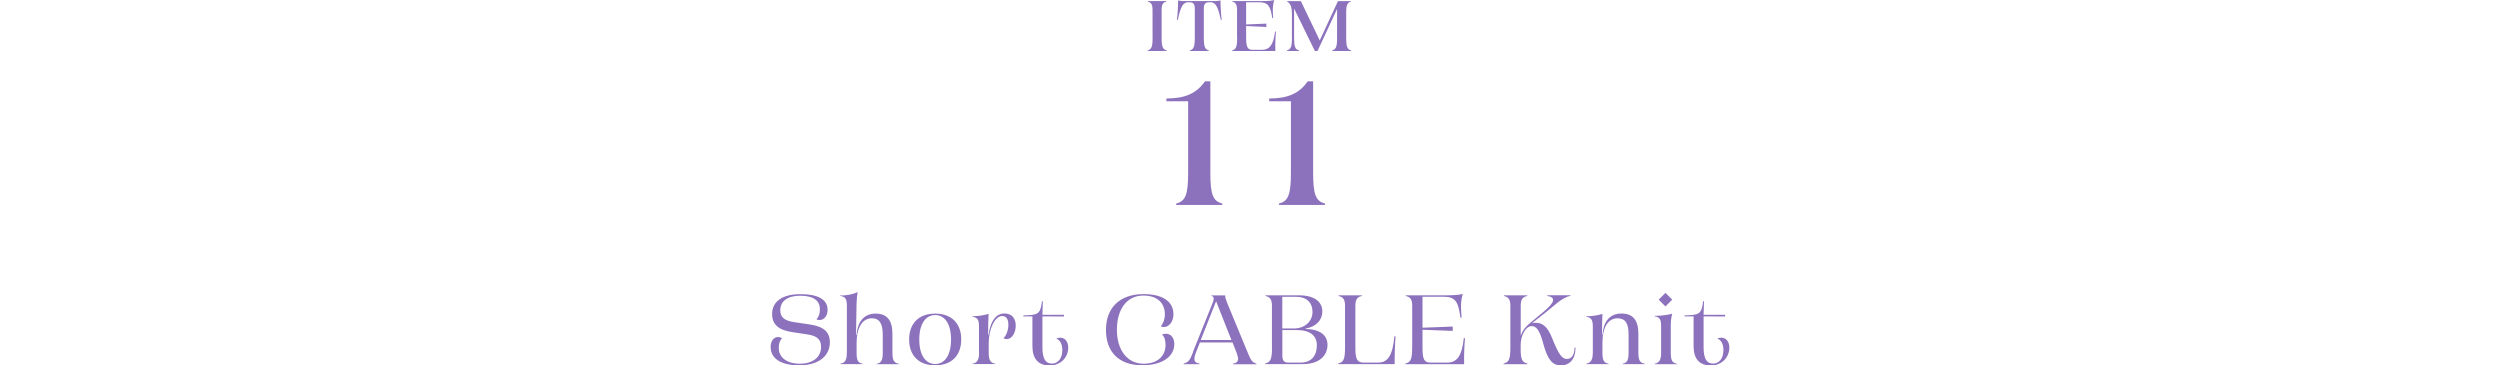 <?xml version="1.0" encoding="UTF-8"?>
<svg id="_レイヤー_2" data-name="レイヤー 2" xmlns="http://www.w3.org/2000/svg" viewBox="0 0 432 63.13">
  <defs>
    <style>
      .cls-1 {
        fill: #8c71bd;
        stroke-width: 0px;
      }
    </style>
  </defs>
  <g id="design">
    <g>
      <path class="cls-1" d="M133.16,59.99c0-1.05.54-1.75,1.26-1.75.27,0,.53.08.71.22-.39.41-.56.92-.56,1.67,0,1.65,1.41,2.72,3.64,2.72s3.67-1.12,3.67-2.89c0-1.29-.66-1.94-2.41-2.18l-2.57-.39c-2.4-.36-3.48-1.34-3.48-3.13,0-2.18,1.8-3.43,4.88-3.43s4.71.94,4.71,2.7c0,1-.58,1.77-1.36,1.77-.2,0-.42-.03-.58-.12.39-.36.61-.97.61-1.75,0-1.5-1.14-2.33-3.42-2.33-2.14,0-3.43.93-3.43,2.5,0,1.24.73,1.85,2.57,2.09l2.5.37c2.36.34,3.5,1.27,3.5,3.08,0,2.46-2.06,3.99-5.27,3.99s-4.96-1.19-4.96-3.15Z"/>
      <path class="cls-1" d="M146.34,61.01v-8.19c0-1.16-.29-1.6-1.19-1.68v-.07c1.14,0,2.16-.19,3.04-.58l.02.03c-.1.37-.17.94-.2,1.99l-.09,5.39h.09c.19-2.45,1.39-3.71,3.31-3.71s2.89,1.14,2.89,3.47v3.33c0,1.36.34,1.75,1.14,1.87v.07h-3.86v-.07c.75-.12,1.05-.58,1.05-1.87v-3.13c0-1.99-.59-2.86-1.89-2.86-1.65,0-2.63,1.68-2.63,4.23v1.77c0,1.24.22,1.72,1.05,1.85v.07h-3.86v-.07c.85-.14,1.12-.7,1.12-1.85Z"/>
      <path class="cls-1" d="M157.1,58.66c0-2.82,1.72-4.47,4.5-4.47s4.5,1.65,4.5,4.47-1.72,4.47-4.5,4.47-4.5-1.65-4.5-4.47ZM161.6,62.9c1.65,0,2.74-1.51,2.74-4.23s-1.09-4.23-2.74-4.23-2.75,1.53-2.75,4.23,1.1,4.23,2.75,4.23Z"/>
      <path class="cls-1" d="M169.17,60.99v-4.56c0-1.12-.2-1.55-1.14-1.72v-.07c1.29,0,2.19-.22,2.8-.41-.07,1.21-.08,2.58-.08,3.65h.07c.31-2.35,1.26-3.71,2.74-3.71,1.27,0,1.96.8,1.96,2.12,0,1.24-.7,2.31-1.53,2.31-.24,0-.44-.07-.59-.17.48-.42.85-1.39.85-2.31,0-.97-.36-1.51-1.09-1.51-1.21,0-2.31,2.21-2.31,4.66v1.7c0,1.29.31,1.75,1.14,1.87v.07h-3.94v-.07c.76-.12,1.14-.63,1.14-1.87Z"/>
      <path class="cls-1" d="M178.4,59.77v-5.1h-1.56v-.17c2.43-.07,2.96-.12,3.21-2.45h.15l-.07,2.35h3.72v.29l-3.72-.02v5.34c0,2.07.59,2.82,1.65,2.82.99,0,1.79-.83,1.79-2.36,0-1-.39-1.73-1.04-1.95.15-.1.43-.17.68-.17.82,0,1.38.7,1.38,1.72,0,1.65-1.26,3.08-3.21,3.08s-2.98-1.12-2.98-3.37Z"/>
      <path class="cls-1" d="M191.11,57.01c0-3.89,2.45-6.19,6.49-6.19,3.28,0,5.17,1.27,5.17,3.48,0,1.39-.85,2.21-1.63,2.21-.22,0-.39-.03-.56-.14.41-.42.71-1.22.71-2.04,0-1.99-1.33-3.26-3.72-3.26-2.91,0-4.57,2.43-4.57,5.92s1.8,5.86,4.59,5.86c2.48,0,3.82-1.36,3.82-3.26,0-.85-.22-1.44-.61-1.77.17-.1.41-.15.66-.15.83,0,1.46.66,1.46,1.78,0,2.16-2.09,3.67-5.52,3.67-4.08,0-6.29-2.31-6.29-6.12Z"/>
      <path class="cls-1" d="M206.14,60.82l3.45-8.6c.08-.24.14-.42.14-.59,0-.22-.1-.43-.42-.54v-.05h2.4c0,.31.1.7.34,1.29l3.52,8.52c.51,1.29.85,1.84,1.53,1.97v.12h-4.03v-.12c.56-.05.87-.34.87-.8,0-.27-.1-.61-.25-1.04l-.71-1.8h-5.64l-.73,1.85c-.15.41-.22.73-.22,1.02,0,.46.32.71.87.76v.12h-2.72v-.12c.78-.15,1.1-.59,1.63-1.99ZM212.79,58.75l-2.65-6.7-2.65,6.7h5.3Z"/>
      <path class="cls-1" d="M219.79,60.11v-7.26c0-1-.25-1.53-1.12-1.7v-.12h5.75c2.92,0,4.08,1.26,4.08,2.8,0,1.43-1.02,2.62-2.87,2.94v.07c2.6.07,3.76,1.17,3.76,2.75,0,1.8-1.34,3.33-4.27,3.33h-6.49v-.12c.92-.19,1.17-.75,1.17-2.7ZM223.62,56.76c1.75,0,3.18-1.14,3.18-2.87,0-1.44-.85-2.6-2.84-2.6h-2.38v5.47h2.04ZM222.6,62.66h2.09c1.89,0,2.86-1.14,2.86-3.01,0-1.58-1.05-2.62-3.55-2.62h-2.41v4.47c0,.83.34,1.16,1.02,1.16Z"/>
      <path class="cls-1" d="M232.42,60.11v-7.26c0-1-.25-1.53-1.12-1.7v-.12h4.03v.12c-.88.17-1.12.7-1.12,1.7v7.26c0,2.07.34,2.55,1.5,2.55h2.43c1.65,0,2.5-1.17,2.82-4.56l.2.03c-.1,1.14-.17,2.79-.17,4.79h-9.74v-.12c.92-.19,1.17-.75,1.17-2.7Z"/>
      <path class="cls-1" d="M244.03,60.11v-7.26c0-1-.25-1.53-1.12-1.7v-.12h7.02c1.63,0,2.5-.1,2.84-.27-.15.51-.31,1.29-.31,2.14,0,.56.05,1.29.1,1.97l-.19.05c-.39-2.87-.9-3.64-2.92-3.64h-3.64v5.35l5.22-.2v.75l-5.22-.2v3.13c0,2.07.32,2.55,1.43,2.55h2.79c1.7,0,2.58-1.04,2.92-4.25l.2.05c-.08.82-.19,2.63-.15,4.47h-10.15v-.12c.92-.19,1.17-.75,1.17-2.7Z"/>
      <path class="cls-1" d="M266.66,59.29c-.61-2.19-1.16-2.94-1.97-2.94-1.09,0-1.92,1.7-1.92,3.25v.66c0,1.8.24,2.36,1.16,2.55v.12h-4.11v-.12c.92-.19,1.17-.75,1.17-2.7v-7.26c0-1-.25-1.53-1.12-1.7v-.12h4.03v.12c-.88.17-1.12.7-1.12,1.7v5.18c.46-1.24.88-1.65,2.92-3.3,1.92-1.55,2.67-2.35,2.67-2.86,0-.36-.2-.6-.99-.73v-.12h3.99v.12c-.66.08-1.55.61-2.26,1.19-1.33,1.12-2.79,2.29-4.39,3.52.17-.05.39-.08.63-.08,1.22,0,2.09.7,2.87,2.69,1.14,2.84,1.7,3.57,2.55,3.57.8,0,1.31-.71,1.31-1.97h.17c0,1.95-.97,3.08-2.52,3.08-1.43,0-2.29-.9-3.08-3.84Z"/>
      <path class="cls-1" d="M275.24,60.99v-4.5c0-1.22-.25-1.6-1.14-1.77v-.07c1.02,0,1.94-.14,2.8-.41-.05,1.12-.08,2.97-.08,3.65h.08c.17-2.43,1.34-3.71,3.3-3.71s2.91,1.14,2.91,3.47v3.33c0,1.36.34,1.75,1.12,1.87v.07h-3.86v-.07c.75-.12,1.05-.58,1.05-1.87v-3.23c0-1.89-.58-2.75-1.9-2.75-1.68,0-2.62,1.62-2.62,4.23v1.75c0,1.33.29,1.73,1.07,1.87v.07h-3.88v-.07c.78-.14,1.14-.63,1.14-1.87Z"/>
      <path class="cls-1" d="M285.9,62.86c.78-.14,1.14-.63,1.14-1.87v-4.64c0-1.12-.22-1.55-1.14-1.7v-.07c1.14,0,2.26-.15,3.03-.36l.03.05c-.15.41-.25,1.17-.25,1.94v4.78c0,1.33.29,1.73,1.07,1.87v.07h-3.88v-.07ZM286.62,51.78l1.17-1.17,1.17,1.17-1.17,1.17-1.17-1.17Z"/>
      <path class="cls-1" d="M292.65,59.77v-5.1h-1.56v-.17c2.43-.07,2.96-.12,3.21-2.45h.15l-.07,2.35h3.72v.29l-3.72-.02v5.34c0,2.07.59,2.82,1.65,2.82.99,0,1.78-.83,1.78-2.36,0-1-.39-1.73-1.04-1.95.15-.1.42-.17.68-.17.82,0,1.38.7,1.38,1.72,0,1.65-1.26,3.08-3.21,3.08s-2.97-1.12-2.97-3.37Z"/>
    </g>
    <g>
      <g>
        <path class="cls-1" d="M199.16,6.53V1.65c0-.8-.2-1.22-.82-1.37v-.09h3.21v.09c-.63.15-.82.57-.82,1.37v4.88c0,1.54.2,2.02.86,2.18v.1h-3.28v-.1c.66-.16.86-.64.86-2.18Z"/>
        <path class="cls-1" d="M206.46,6.53V1.5c0-.8-.23-1.11-.96-1.11h-.21c-.85,0-1.3.79-1.77,3.06l-.15-.04c.11-.7.21-2.31.21-3.3l.05-.04c.17.07.43.11.76.11h5.7c.33,0,.6-.04.76-.11l.05.04c0,.98.1,2.59.21,3.3l-.15.04c-.47-2.28-.92-3.06-1.77-3.06h-.21c-.73,0-.96.31-.96,1.11v5.03c0,1.54.2,2.02.86,2.18v.1h-3.28v-.1c.66-.16.86-.64.86-2.18Z"/>
        <path class="cls-1" d="M213.76,6.53V1.65c0-.8-.2-1.22-.82-1.37v-.09h5.07c1.21,0,1.91-.07,2.18-.2-.12.39-.25,1.03-.25,1.71,0,.41.02.92.06,1.4l-.15.04c-.31-2.13-.74-2.75-2.31-2.75h-2.21v3.84l3.49-.15v.58l-3.49-.16v2.03c0,1.65.28,2.08,1.11,2.08h1.64c1.24,0,1.98-.81,2.25-3.17l.15.04c-.06.58-.14,1.91-.1,3.33h-7.46v-.1c.66-.16.86-.64.86-2.18Z"/>
        <path class="cls-1" d="M223.24,6.53V2.37c0-.98-.15-1.73-.82-2.09v-.09h2.37l3.26,6.8,3.15-6.8h2.23v.09c-.63.15-.81.75-.81,1.72v4.53c0,1.54.19,2.02.85,2.18v.1h-3.27v-.1c.66-.16.85-.64.85-2.18V1.54l-3.38,7.27h-.46l-3.59-7.33v5.05c0,1.54.18,2.02.85,2.18v.1h-2.08v-.1c.66-.16.86-.64.86-2.18Z"/>
      </g>
      <g>
        <path class="cls-1" d="M205.31,29.86v-12.36h-3.75v-.48c3.24,0,5.22-.9,6.66-2.97h.93v15.81c0,3.75.45,4.92,2.07,5.31v.24h-7.98v-.24c1.62-.39,2.07-1.56,2.07-5.31Z"/>
        <path class="cls-1" d="M223.07,29.86v-12.36h-3.75v-.48c3.24,0,5.22-.9,6.66-2.97h.93v15.81c0,3.75.45,4.92,2.07,5.31v.24h-7.98v-.24c1.62-.39,2.07-1.56,2.07-5.31Z"/>
      </g>
    </g>
  </g>
</svg>